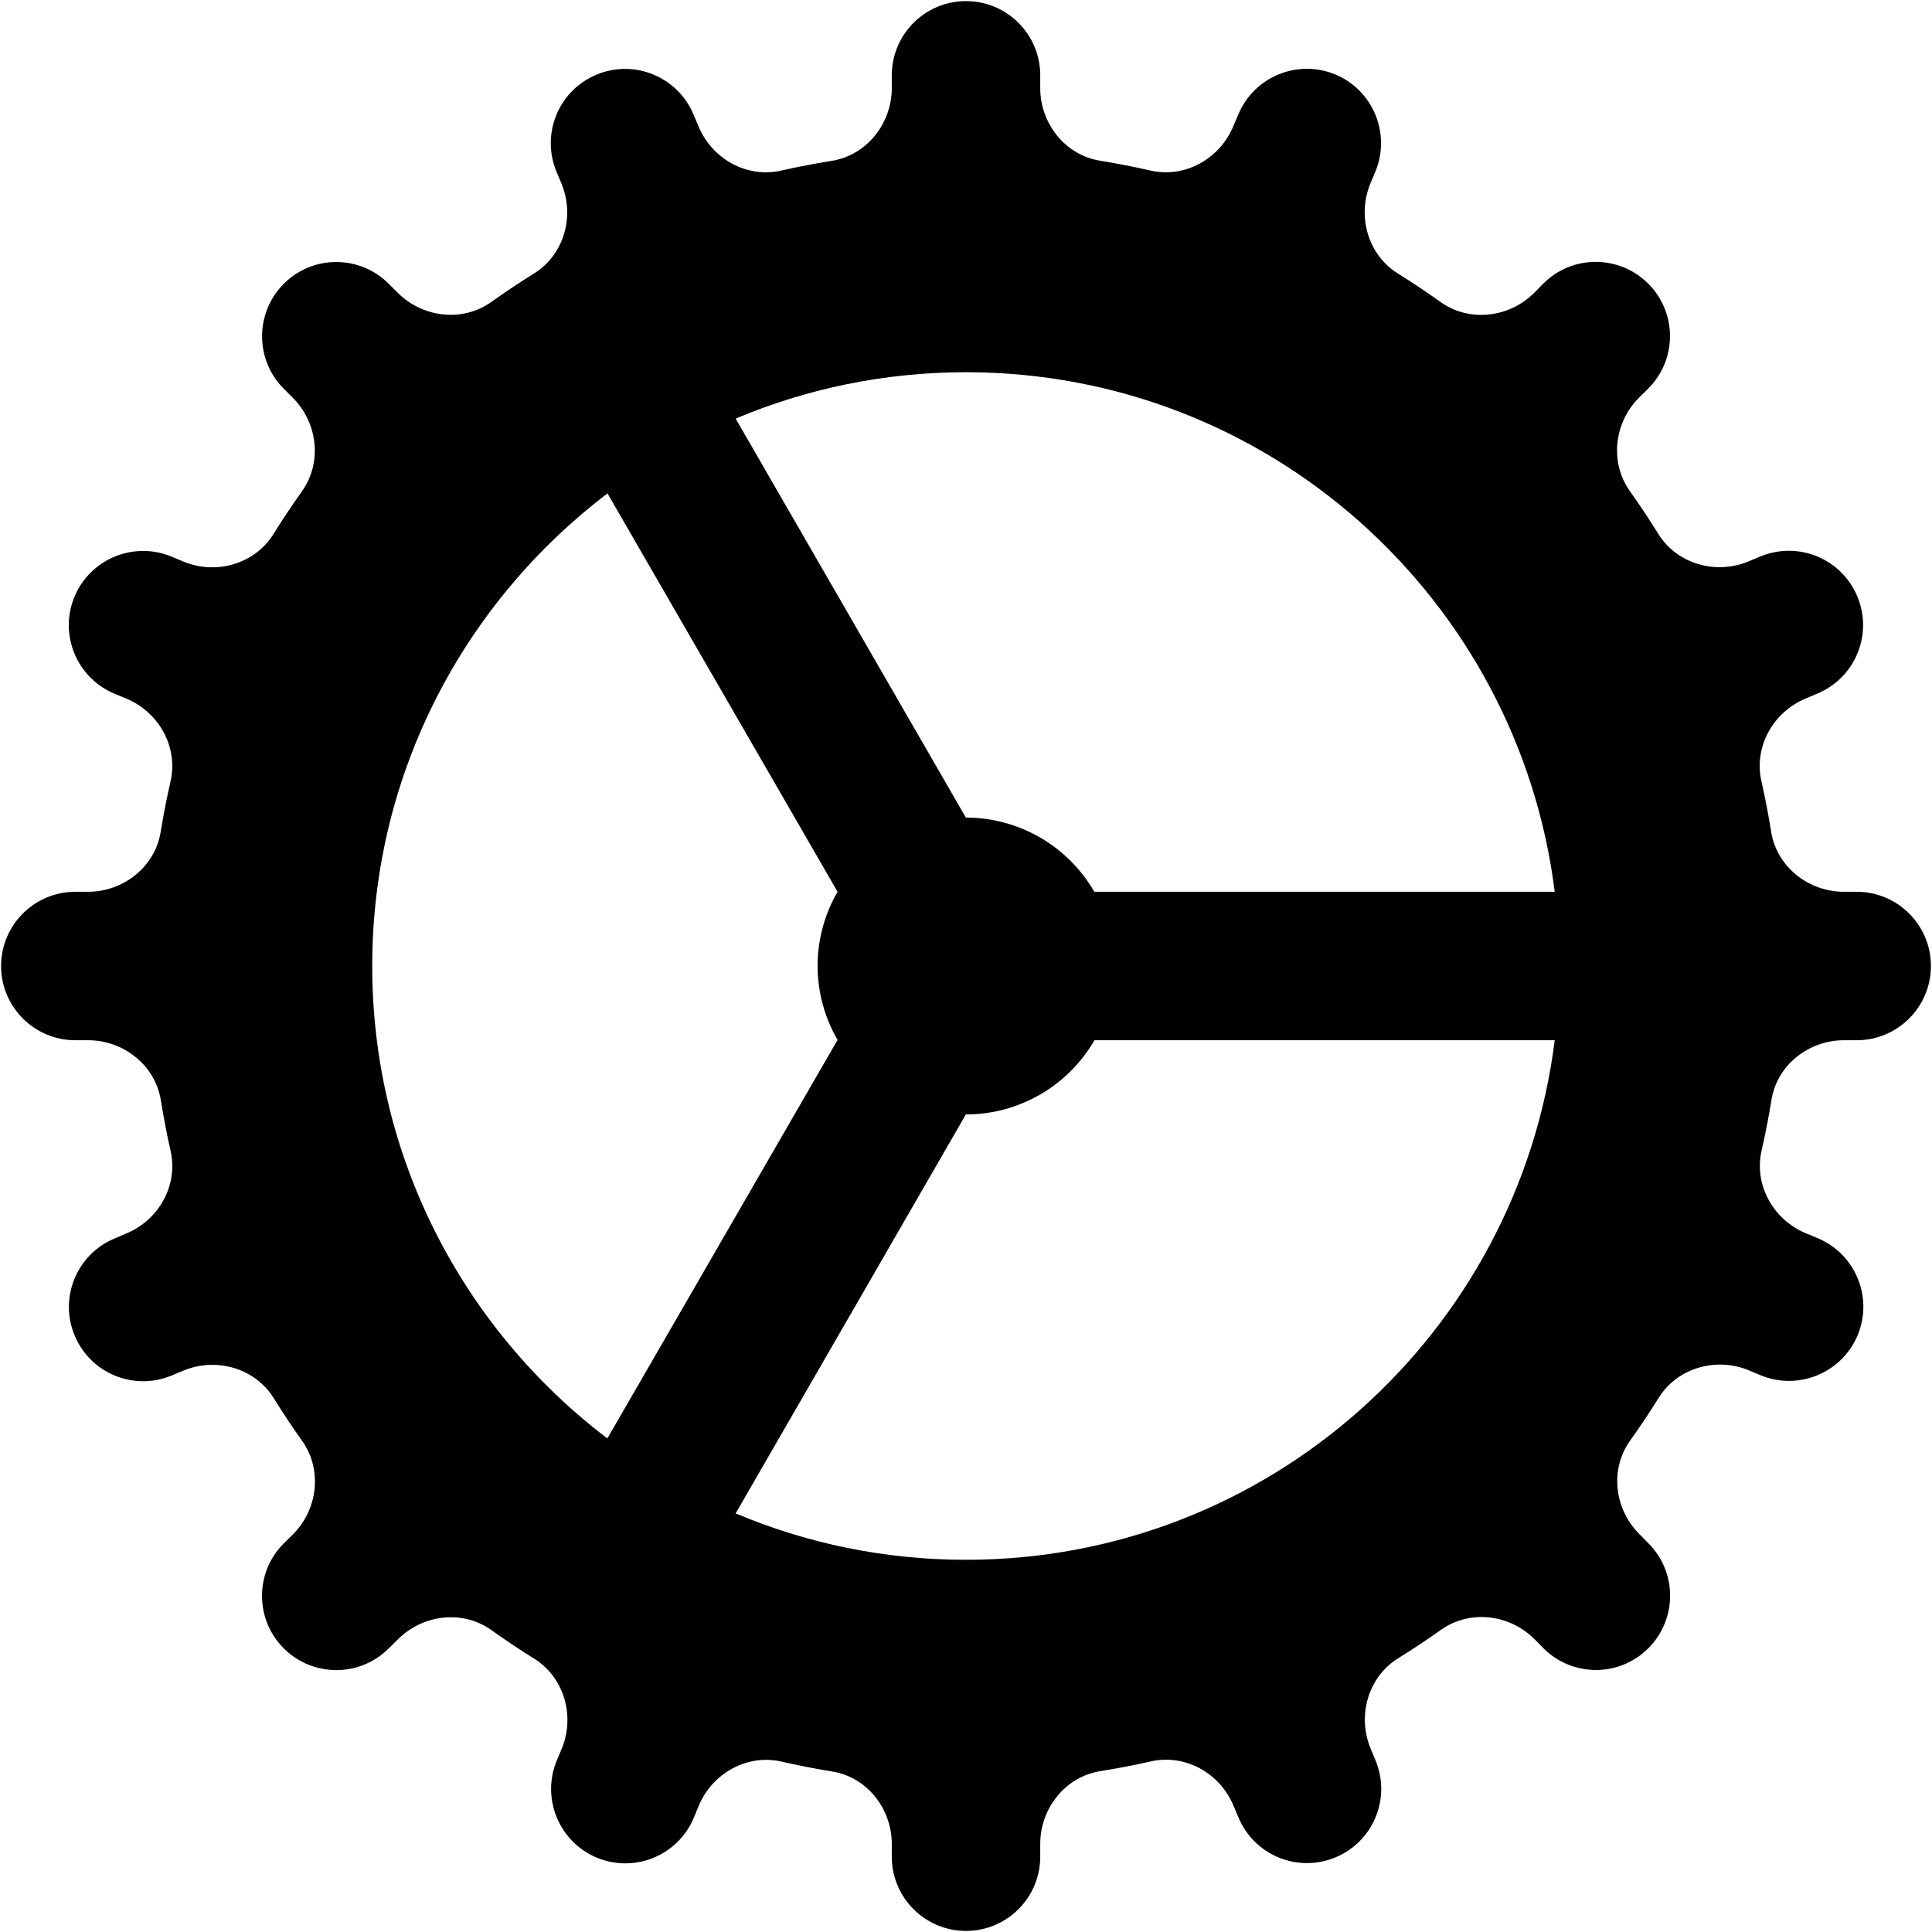 <svg width="118" height="118" viewBox="0 0 118 118" fill="none" xmlns="http://www.w3.org/2000/svg">
<path d="M59 0.067C56.498 0.067 54.467 2.098 54.467 4.6V5.379C54.467 7.546 52.941 9.48 50.801 9.824C49.763 9.992 48.736 10.186 47.72 10.417C45.617 10.898 43.489 9.707 42.664 7.717L42.363 7.009C41.407 4.697 38.756 3.595 36.44 4.556C34.128 5.512 33.026 8.163 33.987 10.479L34.288 11.205C35.122 13.2 34.455 15.562 32.615 16.704C31.726 17.257 30.859 17.836 30.012 18.439C28.253 19.695 25.82 19.409 24.292 17.881L23.743 17.332C21.97 15.56 19.101 15.56 17.332 17.332C15.565 19.105 15.565 21.975 17.332 23.743L17.881 24.292C19.409 25.82 19.695 28.248 18.439 30.012C17.836 30.859 17.257 31.726 16.704 32.615C15.562 34.455 13.196 35.127 11.197 34.297L10.479 33.996C8.167 33.039 5.508 34.137 4.547 36.449C3.591 38.761 4.688 41.411 7 42.372L7.708 42.664C9.698 43.489 10.898 45.617 10.417 47.72C10.186 48.736 9.983 49.763 9.815 50.801C9.475 52.937 7.546 54.467 5.379 54.467H4.6C2.098 54.467 0.067 56.498 0.067 59C0.067 61.503 2.098 63.534 4.6 63.534H5.379C7.546 63.534 9.48 65.059 9.824 67.199C9.992 68.237 10.186 69.265 10.417 70.28C10.898 72.384 9.707 74.511 7.717 75.336L7.009 75.637C4.697 76.594 3.595 79.244 4.556 81.561C5.512 83.873 8.163 84.974 10.479 84.013L11.205 83.712C13.205 82.883 15.566 83.55 16.713 85.386C17.266 86.274 17.841 87.145 18.448 87.998C19.704 89.757 19.418 92.19 17.89 93.717L17.332 94.266C15.56 96.039 15.56 98.909 17.332 100.677C19.105 102.445 21.975 102.449 23.743 100.677L24.301 100.128C25.828 98.6 28.253 98.305 30.012 99.561C30.864 100.169 31.735 100.752 32.624 101.305C34.46 102.448 35.136 104.814 34.306 106.813L34.005 107.53C33.048 109.842 34.145 112.501 36.458 113.462C38.77 114.419 41.42 113.322 42.381 111.01L42.673 110.301C43.498 108.311 45.625 107.111 47.729 107.592C48.744 107.823 49.772 108.026 50.81 108.194C52.936 108.525 54.467 110.454 54.467 112.621V113.4C54.467 115.903 56.498 117.934 59 117.934C61.503 117.934 63.534 115.903 63.534 113.4V112.621C63.534 110.454 65.059 108.521 67.199 108.176C68.237 108.009 69.265 107.814 70.28 107.583C72.384 107.103 74.511 108.293 75.336 110.284L75.637 110.992C76.594 113.304 79.244 114.406 81.561 113.444C83.873 112.488 84.974 109.838 84.013 107.521L83.712 106.795C82.883 104.796 83.55 102.435 85.386 101.288C86.274 100.735 87.145 100.16 87.998 99.552C89.757 98.297 92.19 98.582 93.717 100.11L94.266 100.668C96.039 102.44 98.909 102.44 100.677 100.668C102.445 98.895 102.449 96.025 100.677 94.257L100.128 93.7C98.6 92.172 98.305 89.748 99.561 87.989C100.169 87.136 100.752 86.265 101.305 85.377C102.448 83.541 104.814 82.865 106.813 83.695L107.53 83.996C109.842 84.952 112.501 83.855 113.462 81.543C114.419 79.231 113.322 76.581 111.01 75.62L110.301 75.327C108.311 74.502 107.111 72.375 107.592 70.272C107.823 69.256 108.026 68.228 108.194 67.19C108.525 65.064 110.454 63.534 112.621 63.534H113.4C115.903 63.534 117.934 61.503 117.934 59C117.934 56.498 115.903 54.467 113.4 54.467H112.621C110.454 54.467 108.521 52.941 108.176 50.801C108.009 49.763 107.814 48.736 107.583 47.72C107.103 45.617 108.293 43.489 110.284 42.664L110.992 42.363C113.304 41.407 114.406 38.756 113.444 36.44C112.488 34.128 109.838 33.026 107.521 33.987L106.795 34.288C104.796 35.118 102.435 34.451 101.288 32.615C100.735 31.726 100.16 30.855 99.552 30.003C98.297 28.244 98.582 25.811 100.11 24.283L100.668 23.734C102.44 21.962 102.44 19.092 100.668 17.324C98.895 15.551 96.025 15.551 94.257 17.324L93.709 17.881C92.181 19.409 89.748 19.704 87.989 18.448C87.136 17.841 86.265 17.257 85.377 16.704C83.541 15.562 82.874 13.196 83.703 11.197L84.004 10.479C84.961 8.167 83.864 5.508 81.552 4.547C79.24 3.591 76.589 4.688 75.628 7L75.327 7.708C74.502 9.698 72.375 10.898 70.272 10.417C69.256 10.186 68.228 9.983 67.19 9.815C65.06 9.475 63.534 7.546 63.534 5.379V4.6C63.534 2.098 61.503 0.067 59 0.067ZM59 22.734C77.49 22.734 92.722 36.582 94.957 54.467H66.836C66.042 53.091 64.9 51.948 63.525 51.152C62.149 50.357 60.589 49.936 59 49.934C58.997 49.934 58.994 49.934 58.991 49.934L44.931 25.567C49.258 23.743 54.01 22.734 59 22.734ZM37.104 30.136L51.155 54.467C50.357 55.844 49.936 57.408 49.934 59C49.939 60.586 50.36 62.143 51.155 63.516L37.095 87.856C28.384 81.232 22.734 70.787 22.734 59C22.734 47.209 28.387 36.76 37.104 30.136ZM66.845 63.534H94.957C92.722 81.418 77.49 95.267 59 95.267C54.01 95.267 49.258 94.257 44.931 92.434L58.991 68.067C58.994 68.067 58.997 68.067 59 68.067C60.59 68.066 62.153 67.646 63.529 66.85C64.906 66.055 66.05 64.911 66.845 63.534Z" fill="black"/>
</svg>